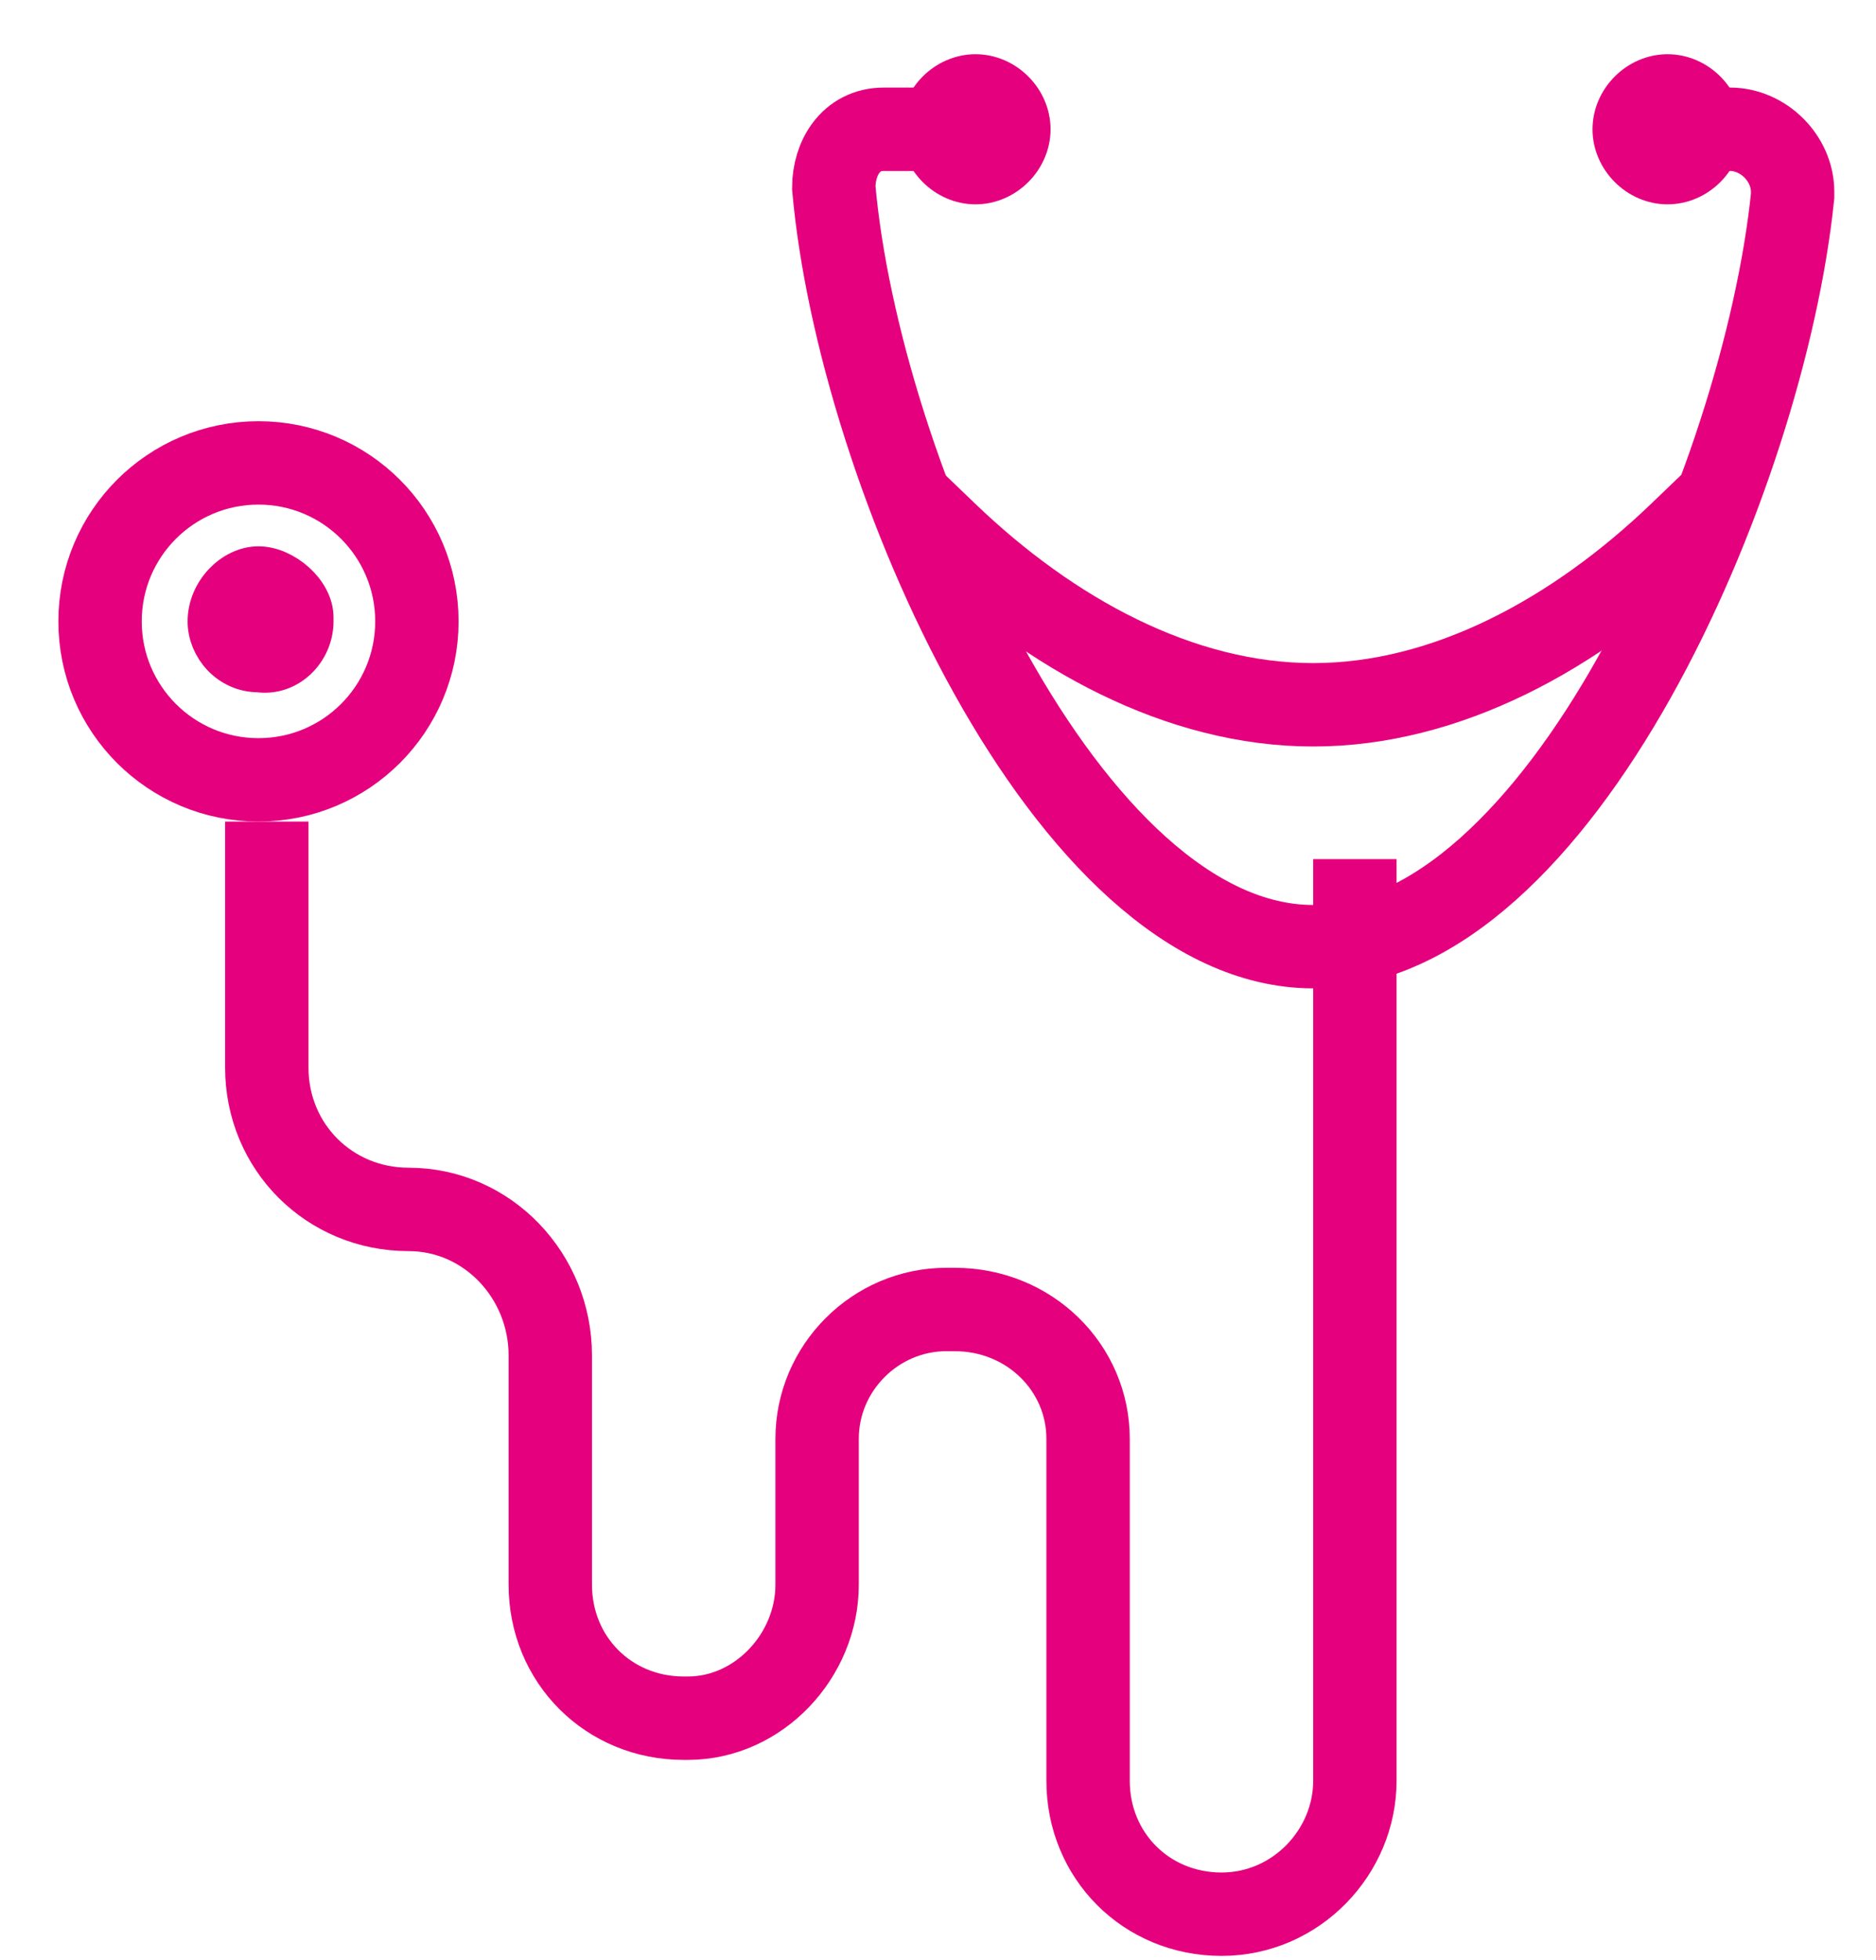 <?xml version="1.0" encoding="UTF-8"?>
<svg id="Ebene_1" xmlns="http://www.w3.org/2000/svg" version="1.1" xmlns:xlink="http://www.w3.org/1999/xlink" viewBox="0 0 45 47">
  <!-- Generator: Adobe Illustrator 29.4.0, SVG Export Plug-In . SVG Version: 2.1.0 Build 2)  -->
  <defs>
    <style>
      .st0 {
        fill: none;
        stroke-linecap: square;
        stroke-width: 2px;
      }

      .st0, .st1 {
        stroke: #e5007e;
      }

      .st1 {
        fill: #e5007e;
      }
    </style>
  </defs>
  <g id="Custom_Size_1">
    <g id="_10">
      <path id="_Path_" class="st0" d="M41.5,3.1c.8,0,1.5.7,1.5,1.5,0,0,0,0,0,.1-.7,6.8-5.6,18-11.5,18s-10.9-11.4-11.5-18.2c0-.7.4-1.4,1.2-1.4,0,0,0,0,.1,0"/>
      <path id="_Path_2" class="st0" d="M40.3,12.8c-2.5,2.4-5.6,4.1-8.8,4.1s-6.3-1.7-8.8-4.1"/>
      <path id="_Path_3" class="st1" d="M24.7,3.1c0,.7-.6,1.3-1.3,1.3-.7,0-1.3-.6-1.3-1.3s.6-1.3,1.3-1.3c.7,0,1.3.6,1.3,1.3Z"/>
      <path id="_Path_4" class="st1" d="M7.5,14.9c0,.7-.6,1.3-1.3,1.2-.7,0-1.2-.6-1.2-1.2,0-.7.6-1.3,1.2-1.3s1.3.6,1.3,1.2h0Z"/>
      <path id="_Path_5" class="st1" d="M41.3,3.1c0,.7-.6,1.3-1.3,1.3s-1.3-.6-1.3-1.3.6-1.3,1.3-1.3h0c.7,0,1.3.6,1.3,1.3Z"/>
      <path id="_Path_6" class="st0" d="M32.5,21.6v21.1c0,1.7-1.4,3.2-3.2,3.2s-3.2-1.4-3.2-3.2v-8.2c0-1.7-1.4-3.1-3.2-3.1,0,0,0,0,0,0h-.2c-1.7,0-3.1,1.4-3.1,3.1v3.5c0,1.7-1.4,3.2-3.1,3.2h-.1c-1.8,0-3.2-1.4-3.2-3.2v-5.5c0-1.9-1.5-3.5-3.4-3.5h0c-1.9,0-3.4-1.5-3.4-3.4h0v-4.9"/>
      <path id="_Path_7" class="st0" d="M10,14.9c0,2.1-1.7,3.8-3.8,3.8-2.1,0-3.8-1.7-3.8-3.8,0-2.1,1.7-3.8,3.8-3.8,2.1,0,3.8,1.7,3.8,3.8,0,0,0,0,0,0Z"/>
    </g>
  </g>
</svg>